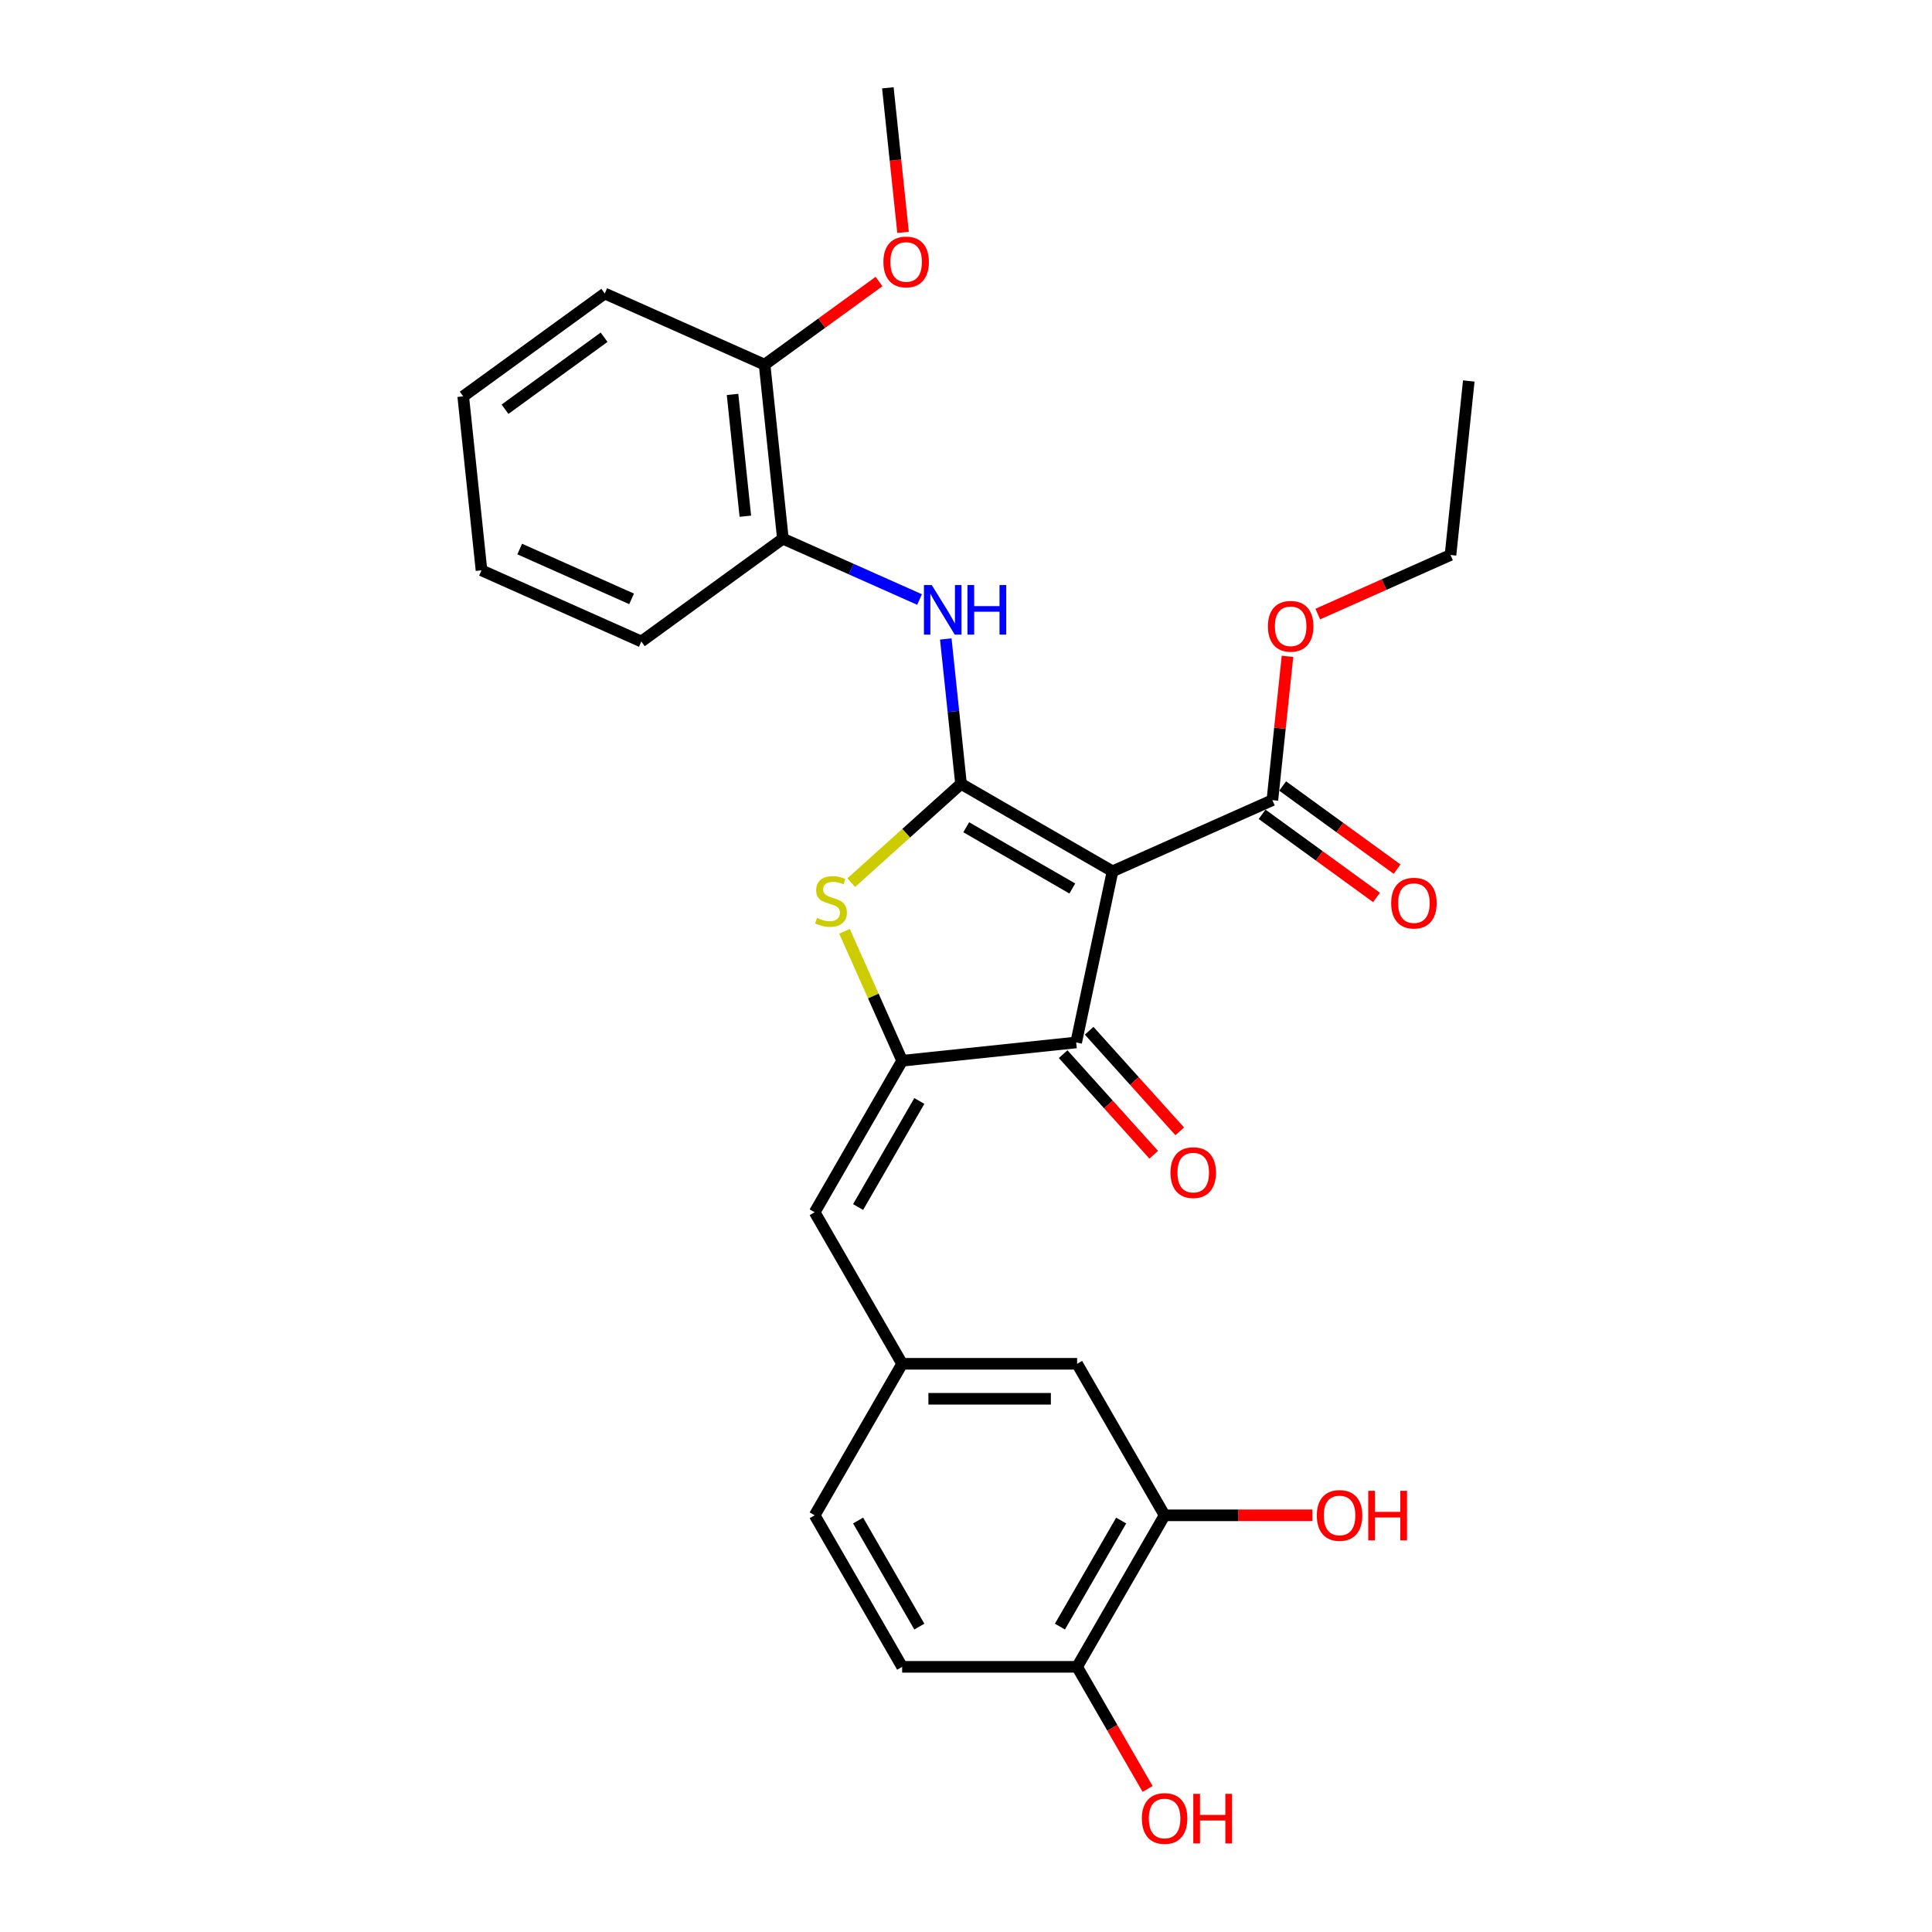 <?xml version='1.0' encoding='iso-8859-1'?>
<svg version='1.1' baseProfile='full'
              xmlns='http://www.w3.org/2000/svg'
                      xmlns:rdkit='http://www.rdkit.org/xml'
                      xmlns:xlink='http://www.w3.org/1999/xlink'
                  xml:space='preserve'
width='1000px' height='1000px' viewBox='0 0 1000 1000'>
<!-- END OF HEADER -->
<rect style='opacity:1.0;fill:#FFFFFF;stroke:none' width='1000' height='1000' x='0' y='0'> </rect>
<path class='bond-0' d='M 557.018,539.574 L 575.846,450.992' style='fill:none;fill-rule:evenodd;stroke:#000000;stroke-width:6px;stroke-linecap:butt;stroke-linejoin:miter;stroke-opacity:1' />
<path class='bond-1' d='M 557.018,539.574 L 466.953,549.04' style='fill:none;fill-rule:evenodd;stroke:#000000;stroke-width:6px;stroke-linecap:butt;stroke-linejoin:miter;stroke-opacity:1' />
<path class='bond-2' d='M 550.288,545.634 L 573.729,571.667' style='fill:none;fill-rule:evenodd;stroke:#000000;stroke-width:6px;stroke-linecap:butt;stroke-linejoin:miter;stroke-opacity:1' />
<path class='bond-2' d='M 573.729,571.667 L 597.169,597.701' style='fill:none;fill-rule:evenodd;stroke:#FF0000;stroke-width:6px;stroke-linecap:butt;stroke-linejoin:miter;stroke-opacity:1' />
<path class='bond-2' d='M 563.748,533.514 L 587.189,559.548' style='fill:none;fill-rule:evenodd;stroke:#000000;stroke-width:6px;stroke-linecap:butt;stroke-linejoin:miter;stroke-opacity:1' />
<path class='bond-2' d='M 587.189,559.548 L 610.629,585.582' style='fill:none;fill-rule:evenodd;stroke:#FF0000;stroke-width:6px;stroke-linecap:butt;stroke-linejoin:miter;stroke-opacity:1' />
<path class='bond-3' d='M 575.846,450.992 L 497.419,405.712' style='fill:none;fill-rule:evenodd;stroke:#000000;stroke-width:6px;stroke-linecap:butt;stroke-linejoin:miter;stroke-opacity:1' />
<path class='bond-3' d='M 555.026,459.886 L 500.127,428.19' style='fill:none;fill-rule:evenodd;stroke:#000000;stroke-width:6px;stroke-linecap:butt;stroke-linejoin:miter;stroke-opacity:1' />
<path class='bond-4' d='M 575.846,450.992 L 658.578,414.158' style='fill:none;fill-rule:evenodd;stroke:#000000;stroke-width:6px;stroke-linecap:butt;stroke-linejoin:miter;stroke-opacity:1' />
<path class='bond-5' d='M 497.419,405.712 L 469.012,431.289' style='fill:none;fill-rule:evenodd;stroke:#000000;stroke-width:6px;stroke-linecap:butt;stroke-linejoin:miter;stroke-opacity:1' />
<path class='bond-5' d='M 469.012,431.289 L 440.606,456.867' style='fill:none;fill-rule:evenodd;stroke:#CCCC00;stroke-width:6px;stroke-linecap:butt;stroke-linejoin:miter;stroke-opacity:1' />
<path class='bond-6' d='M 497.419,405.712 L 493.478,368.224' style='fill:none;fill-rule:evenodd;stroke:#000000;stroke-width:6px;stroke-linecap:butt;stroke-linejoin:miter;stroke-opacity:1' />
<path class='bond-6' d='M 493.478,368.224 L 489.538,330.735' style='fill:none;fill-rule:evenodd;stroke:#0000FF;stroke-width:6px;stroke-linecap:butt;stroke-linejoin:miter;stroke-opacity:1' />
<path class='bond-7' d='M 437.127,482.048 L 452.04,515.544' style='fill:none;fill-rule:evenodd;stroke:#CCCC00;stroke-width:6px;stroke-linecap:butt;stroke-linejoin:miter;stroke-opacity:1' />
<path class='bond-7' d='M 452.04,515.544 L 466.953,549.04' style='fill:none;fill-rule:evenodd;stroke:#000000;stroke-width:6px;stroke-linecap:butt;stroke-linejoin:miter;stroke-opacity:1' />
<path class='bond-8' d='M 466.953,549.04 L 421.673,627.468' style='fill:none;fill-rule:evenodd;stroke:#000000;stroke-width:6px;stroke-linecap:butt;stroke-linejoin:miter;stroke-opacity:1' />
<path class='bond-8' d='M 475.847,569.86 L 444.151,624.76' style='fill:none;fill-rule:evenodd;stroke:#000000;stroke-width:6px;stroke-linecap:butt;stroke-linejoin:miter;stroke-opacity:1' />
<path class='bond-9' d='M 658.578,414.158 L 662.489,376.941' style='fill:none;fill-rule:evenodd;stroke:#000000;stroke-width:6px;stroke-linecap:butt;stroke-linejoin:miter;stroke-opacity:1' />
<path class='bond-9' d='M 662.489,376.941 L 666.401,339.725' style='fill:none;fill-rule:evenodd;stroke:#FF0000;stroke-width:6px;stroke-linecap:butt;stroke-linejoin:miter;stroke-opacity:1' />
<path class='bond-10' d='M 653.254,421.485 L 682.869,443.001' style='fill:none;fill-rule:evenodd;stroke:#000000;stroke-width:6px;stroke-linecap:butt;stroke-linejoin:miter;stroke-opacity:1' />
<path class='bond-10' d='M 682.869,443.001 L 712.483,464.516' style='fill:none;fill-rule:evenodd;stroke:#FF0000;stroke-width:6px;stroke-linecap:butt;stroke-linejoin:miter;stroke-opacity:1' />
<path class='bond-10' d='M 663.901,406.832 L 693.515,428.348' style='fill:none;fill-rule:evenodd;stroke:#000000;stroke-width:6px;stroke-linecap:butt;stroke-linejoin:miter;stroke-opacity:1' />
<path class='bond-10' d='M 693.515,428.348 L 723.129,449.863' style='fill:none;fill-rule:evenodd;stroke:#FF0000;stroke-width:6px;stroke-linecap:butt;stroke-linejoin:miter;stroke-opacity:1' />
<path class='bond-11' d='M 602.794,784.323 L 557.514,862.751' style='fill:none;fill-rule:evenodd;stroke:#000000;stroke-width:6px;stroke-linecap:butt;stroke-linejoin:miter;stroke-opacity:1' />
<path class='bond-11' d='M 580.317,787.031 L 548.62,841.931' style='fill:none;fill-rule:evenodd;stroke:#000000;stroke-width:6px;stroke-linecap:butt;stroke-linejoin:miter;stroke-opacity:1' />
<path class='bond-12' d='M 602.794,784.323 L 557.514,705.896' style='fill:none;fill-rule:evenodd;stroke:#000000;stroke-width:6px;stroke-linecap:butt;stroke-linejoin:miter;stroke-opacity:1' />
<path class='bond-13' d='M 602.794,784.323 L 641.056,784.323' style='fill:none;fill-rule:evenodd;stroke:#000000;stroke-width:6px;stroke-linecap:butt;stroke-linejoin:miter;stroke-opacity:1' />
<path class='bond-13' d='M 641.056,784.323 L 679.318,784.323' style='fill:none;fill-rule:evenodd;stroke:#FF0000;stroke-width:6px;stroke-linecap:butt;stroke-linejoin:miter;stroke-opacity:1' />
<path class='bond-14' d='M 475.962,310.309 L 440.592,294.561' style='fill:none;fill-rule:evenodd;stroke:#0000FF;stroke-width:6px;stroke-linecap:butt;stroke-linejoin:miter;stroke-opacity:1' />
<path class='bond-14' d='M 440.592,294.561 L 405.221,278.814' style='fill:none;fill-rule:evenodd;stroke:#000000;stroke-width:6px;stroke-linecap:butt;stroke-linejoin:miter;stroke-opacity:1' />
<path class='bond-15' d='M 421.673,627.468 L 466.953,705.896' style='fill:none;fill-rule:evenodd;stroke:#000000;stroke-width:6px;stroke-linecap:butt;stroke-linejoin:miter;stroke-opacity:1' />
<path class='bond-16' d='M 557.514,862.751 L 466.953,862.751' style='fill:none;fill-rule:evenodd;stroke:#000000;stroke-width:6px;stroke-linecap:butt;stroke-linejoin:miter;stroke-opacity:1' />
<path class='bond-17' d='M 557.514,862.751 L 575.757,894.349' style='fill:none;fill-rule:evenodd;stroke:#000000;stroke-width:6px;stroke-linecap:butt;stroke-linejoin:miter;stroke-opacity:1' />
<path class='bond-17' d='M 575.757,894.349 L 594,925.946' style='fill:none;fill-rule:evenodd;stroke:#FF0000;stroke-width:6px;stroke-linecap:butt;stroke-linejoin:miter;stroke-opacity:1' />
<path class='bond-18' d='M 557.514,705.896 L 466.953,705.896' style='fill:none;fill-rule:evenodd;stroke:#000000;stroke-width:6px;stroke-linecap:butt;stroke-linejoin:miter;stroke-opacity:1' />
<path class='bond-18' d='M 543.93,724.008 L 480.537,724.008' style='fill:none;fill-rule:evenodd;stroke:#000000;stroke-width:6px;stroke-linecap:butt;stroke-linejoin:miter;stroke-opacity:1' />
<path class='bond-19' d='M 405.221,278.814 L 395.755,188.749' style='fill:none;fill-rule:evenodd;stroke:#000000;stroke-width:6px;stroke-linecap:butt;stroke-linejoin:miter;stroke-opacity:1' />
<path class='bond-19' d='M 385.789,267.197 L 379.162,204.152' style='fill:none;fill-rule:evenodd;stroke:#000000;stroke-width:6px;stroke-linecap:butt;stroke-linejoin:miter;stroke-opacity:1' />
<path class='bond-20' d='M 405.221,278.814 L 331.956,332.044' style='fill:none;fill-rule:evenodd;stroke:#000000;stroke-width:6px;stroke-linecap:butt;stroke-linejoin:miter;stroke-opacity:1' />
<path class='bond-21' d='M 395.755,188.749 L 313.024,151.915' style='fill:none;fill-rule:evenodd;stroke:#000000;stroke-width:6px;stroke-linecap:butt;stroke-linejoin:miter;stroke-opacity:1' />
<path class='bond-22' d='M 395.755,188.749 L 425.369,167.233' style='fill:none;fill-rule:evenodd;stroke:#000000;stroke-width:6px;stroke-linecap:butt;stroke-linejoin:miter;stroke-opacity:1' />
<path class='bond-22' d='M 425.369,167.233 L 454.983,145.717' style='fill:none;fill-rule:evenodd;stroke:#FF0000;stroke-width:6px;stroke-linecap:butt;stroke-linejoin:miter;stroke-opacity:1' />
<path class='bond-23' d='M 682.081,317.844 L 716.428,302.552' style='fill:none;fill-rule:evenodd;stroke:#FF0000;stroke-width:6px;stroke-linecap:butt;stroke-linejoin:miter;stroke-opacity:1' />
<path class='bond-23' d='M 716.428,302.552 L 750.775,287.259' style='fill:none;fill-rule:evenodd;stroke:#000000;stroke-width:6px;stroke-linecap:butt;stroke-linejoin:miter;stroke-opacity:1' />
<path class='bond-24' d='M 750.775,287.259 L 760.241,197.195' style='fill:none;fill-rule:evenodd;stroke:#000000;stroke-width:6px;stroke-linecap:butt;stroke-linejoin:miter;stroke-opacity:1' />
<path class='bond-25' d='M 331.956,332.044 L 249.225,295.209' style='fill:none;fill-rule:evenodd;stroke:#000000;stroke-width:6px;stroke-linecap:butt;stroke-linejoin:miter;stroke-opacity:1' />
<path class='bond-25' d='M 326.914,309.972 L 269.002,284.188' style='fill:none;fill-rule:evenodd;stroke:#000000;stroke-width:6px;stroke-linecap:butt;stroke-linejoin:miter;stroke-opacity:1' />
<path class='bond-26' d='M 313.024,151.915 L 239.759,205.145' style='fill:none;fill-rule:evenodd;stroke:#000000;stroke-width:6px;stroke-linecap:butt;stroke-linejoin:miter;stroke-opacity:1' />
<path class='bond-26' d='M 312.68,174.552 L 261.395,211.813' style='fill:none;fill-rule:evenodd;stroke:#000000;stroke-width:6px;stroke-linecap:butt;stroke-linejoin:miter;stroke-opacity:1' />
<path class='bond-27' d='M 249.225,295.209 L 239.759,205.145' style='fill:none;fill-rule:evenodd;stroke:#000000;stroke-width:6px;stroke-linecap:butt;stroke-linejoin:miter;stroke-opacity:1' />
<path class='bond-28' d='M 467.419,120.287 L 463.487,82.871' style='fill:none;fill-rule:evenodd;stroke:#FF0000;stroke-width:6px;stroke-linecap:butt;stroke-linejoin:miter;stroke-opacity:1' />
<path class='bond-28' d='M 463.487,82.871 L 459.554,45.455' style='fill:none;fill-rule:evenodd;stroke:#000000;stroke-width:6px;stroke-linecap:butt;stroke-linejoin:miter;stroke-opacity:1' />
<path class='bond-29' d='M 466.953,862.751 L 421.673,784.323' style='fill:none;fill-rule:evenodd;stroke:#000000;stroke-width:6px;stroke-linecap:butt;stroke-linejoin:miter;stroke-opacity:1' />
<path class='bond-29' d='M 475.847,841.931 L 444.151,787.031' style='fill:none;fill-rule:evenodd;stroke:#000000;stroke-width:6px;stroke-linecap:butt;stroke-linejoin:miter;stroke-opacity:1' />
<path class='bond-30' d='M 466.953,705.896 L 421.673,784.323' style='fill:none;fill-rule:evenodd;stroke:#000000;stroke-width:6px;stroke-linecap:butt;stroke-linejoin:miter;stroke-opacity:1' />
<path  class='atom-3' d='M 422.874 475.112
Q 423.164 475.22, 424.359 475.727
Q 425.555 476.234, 426.859 476.56
Q 428.199 476.85, 429.503 476.85
Q 431.93 476.85, 433.343 475.691
Q 434.756 474.496, 434.756 472.431
Q 434.756 471.018, 434.031 470.149
Q 433.343 469.279, 432.256 468.808
Q 431.17 468.338, 429.358 467.794
Q 427.076 467.106, 425.7 466.454
Q 424.359 465.802, 423.381 464.425
Q 422.44 463.049, 422.44 460.731
Q 422.44 457.507, 424.613 455.514
Q 426.823 453.522, 431.17 453.522
Q 434.14 453.522, 437.509 454.935
L 436.676 457.724
Q 433.597 456.456, 431.278 456.456
Q 428.779 456.456, 427.402 457.507
Q 426.026 458.521, 426.062 460.296
Q 426.062 461.672, 426.75 462.505
Q 427.475 463.339, 428.489 463.81
Q 429.539 464.28, 431.278 464.824
Q 433.597 465.548, 434.973 466.273
Q 436.35 466.997, 437.328 468.482
Q 438.342 469.931, 438.342 472.431
Q 438.342 475.981, 435.951 477.901
Q 433.597 479.784, 429.648 479.784
Q 427.366 479.784, 425.627 479.277
Q 423.925 478.806, 421.896 477.973
L 422.874 475.112
' fill='#CCCC00'/>
<path  class='atom-5' d='M 605.842 606.946
Q 605.842 600.788, 608.885 597.347
Q 611.927 593.905, 617.615 593.905
Q 623.302 593.905, 626.345 597.347
Q 629.387 600.788, 629.387 606.946
Q 629.387 613.177, 626.308 616.727
Q 623.229 620.24, 617.615 620.24
Q 611.964 620.24, 608.885 616.727
Q 605.842 613.213, 605.842 606.946
M 617.615 617.342
Q 621.527 617.342, 623.628 614.734
Q 625.765 612.09, 625.765 606.946
Q 625.765 601.911, 623.628 599.375
Q 621.527 596.803, 617.615 596.803
Q 613.702 596.803, 611.565 599.339
Q 609.464 601.875, 609.464 606.946
Q 609.464 612.126, 611.565 614.734
Q 613.702 617.342, 617.615 617.342
' fill='#FF0000'/>
<path  class='atom-8' d='M 720.07 467.461
Q 720.07 461.303, 723.112 457.861
Q 726.155 454.42, 731.843 454.42
Q 737.53 454.42, 740.573 457.861
Q 743.615 461.303, 743.615 467.461
Q 743.615 473.691, 740.536 477.241
Q 737.457 480.755, 731.843 480.755
Q 726.192 480.755, 723.112 477.241
Q 720.07 473.728, 720.07 467.461
M 731.843 477.857
Q 735.755 477.857, 737.856 475.249
Q 739.993 472.605, 739.993 467.461
Q 739.993 462.426, 737.856 459.89
Q 735.755 457.318, 731.843 457.318
Q 727.93 457.318, 725.793 459.854
Q 723.692 462.389, 723.692 467.461
Q 723.692 472.641, 725.793 475.249
Q 727.93 477.857, 731.843 477.857
' fill='#FF0000'/>
<path  class='atom-9' d='M 482.283 302.824
L 490.687 316.409
Q 491.521 317.749, 492.861 320.176
Q 494.201 322.603, 494.274 322.748
L 494.274 302.824
L 497.679 302.824
L 497.679 328.471
L 494.165 328.471
L 485.145 313.619
Q 484.095 311.88, 482.972 309.888
Q 481.885 307.896, 481.559 307.28
L 481.559 328.471
L 478.226 328.471
L 478.226 302.824
L 482.283 302.824
' fill='#0000FF'/>
<path  class='atom-9' d='M 500.758 302.824
L 504.235 302.824
L 504.235 313.728
L 517.348 313.728
L 517.348 302.824
L 520.826 302.824
L 520.826 328.471
L 517.348 328.471
L 517.348 316.626
L 504.235 316.626
L 504.235 328.471
L 500.758 328.471
L 500.758 302.824
' fill='#0000FF'/>
<path  class='atom-15' d='M 656.271 324.166
Q 656.271 318.008, 659.314 314.567
Q 662.356 311.126, 668.044 311.126
Q 673.731 311.126, 676.774 314.567
Q 679.817 318.008, 679.817 324.166
Q 679.817 330.397, 676.737 333.947
Q 673.658 337.461, 668.044 337.461
Q 662.393 337.461, 659.314 333.947
Q 656.271 330.433, 656.271 324.166
M 668.044 334.563
Q 671.956 334.563, 674.057 331.954
Q 676.194 329.31, 676.194 324.166
Q 676.194 319.131, 674.057 316.595
Q 671.956 314.023, 668.044 314.023
Q 664.131 314.023, 661.994 316.559
Q 659.893 319.095, 659.893 324.166
Q 659.893 329.346, 661.994 331.954
Q 664.131 334.563, 668.044 334.563
' fill='#FF0000'/>
<path  class='atom-22' d='M 457.247 135.591
Q 457.247 129.433, 460.29 125.992
Q 463.333 122.551, 469.02 122.551
Q 474.707 122.551, 477.75 125.992
Q 480.793 129.433, 480.793 135.591
Q 480.793 141.822, 477.714 145.372
Q 474.635 148.886, 469.02 148.886
Q 463.369 148.886, 460.29 145.372
Q 457.247 141.858, 457.247 135.591
M 469.02 145.988
Q 472.932 145.988, 475.033 143.38
Q 477.171 140.735, 477.171 135.591
Q 477.171 130.556, 475.033 128.021
Q 472.932 125.449, 469.02 125.449
Q 465.108 125.449, 462.971 127.984
Q 460.87 130.52, 460.87 135.591
Q 460.87 140.771, 462.971 143.38
Q 465.108 145.988, 469.02 145.988
' fill='#FF0000'/>
<path  class='atom-26' d='M 681.582 784.396
Q 681.582 778.238, 684.625 774.796
Q 687.667 771.355, 693.355 771.355
Q 699.042 771.355, 702.085 774.796
Q 705.128 778.238, 705.128 784.396
Q 705.128 790.626, 702.048 794.176
Q 698.969 797.69, 693.355 797.69
Q 687.704 797.69, 684.625 794.176
Q 681.582 790.663, 681.582 784.396
M 693.355 794.792
Q 697.267 794.792, 699.368 792.184
Q 701.505 789.54, 701.505 784.396
Q 701.505 779.361, 699.368 776.825
Q 697.267 774.253, 693.355 774.253
Q 689.442 774.253, 687.305 776.789
Q 685.204 779.324, 685.204 784.396
Q 685.204 789.576, 687.305 792.184
Q 689.442 794.792, 693.355 794.792
' fill='#FF0000'/>
<path  class='atom-26' d='M 708.207 771.645
L 711.684 771.645
L 711.684 782.548
L 724.797 782.548
L 724.797 771.645
L 728.275 771.645
L 728.275 797.292
L 724.797 797.292
L 724.797 785.446
L 711.684 785.446
L 711.684 797.292
L 708.207 797.292
L 708.207 771.645
' fill='#FF0000'/>
<path  class='atom-28' d='M 591.021 941.251
Q 591.021 935.093, 594.064 931.652
Q 597.107 928.21, 602.794 928.21
Q 608.481 928.21, 611.524 931.652
Q 614.567 935.093, 614.567 941.251
Q 614.567 947.482, 611.488 951.032
Q 608.409 954.545, 602.794 954.545
Q 597.143 954.545, 594.064 951.032
Q 591.021 947.518, 591.021 941.251
M 602.794 951.648
Q 606.706 951.648, 608.807 949.039
Q 610.945 946.395, 610.945 941.251
Q 610.945 936.216, 608.807 933.68
Q 606.706 931.108, 602.794 931.108
Q 598.882 931.108, 596.745 933.644
Q 594.644 936.18, 594.644 941.251
Q 594.644 946.431, 596.745 949.039
Q 598.882 951.648, 602.794 951.648
' fill='#FF0000'/>
<path  class='atom-28' d='M 617.646 928.5
L 621.124 928.5
L 621.124 939.404
L 634.237 939.404
L 634.237 928.5
L 637.714 928.5
L 637.714 954.147
L 634.237 954.147
L 634.237 942.302
L 621.124 942.302
L 621.124 954.147
L 617.646 954.147
L 617.646 928.5
' fill='#FF0000'/>
</svg>
